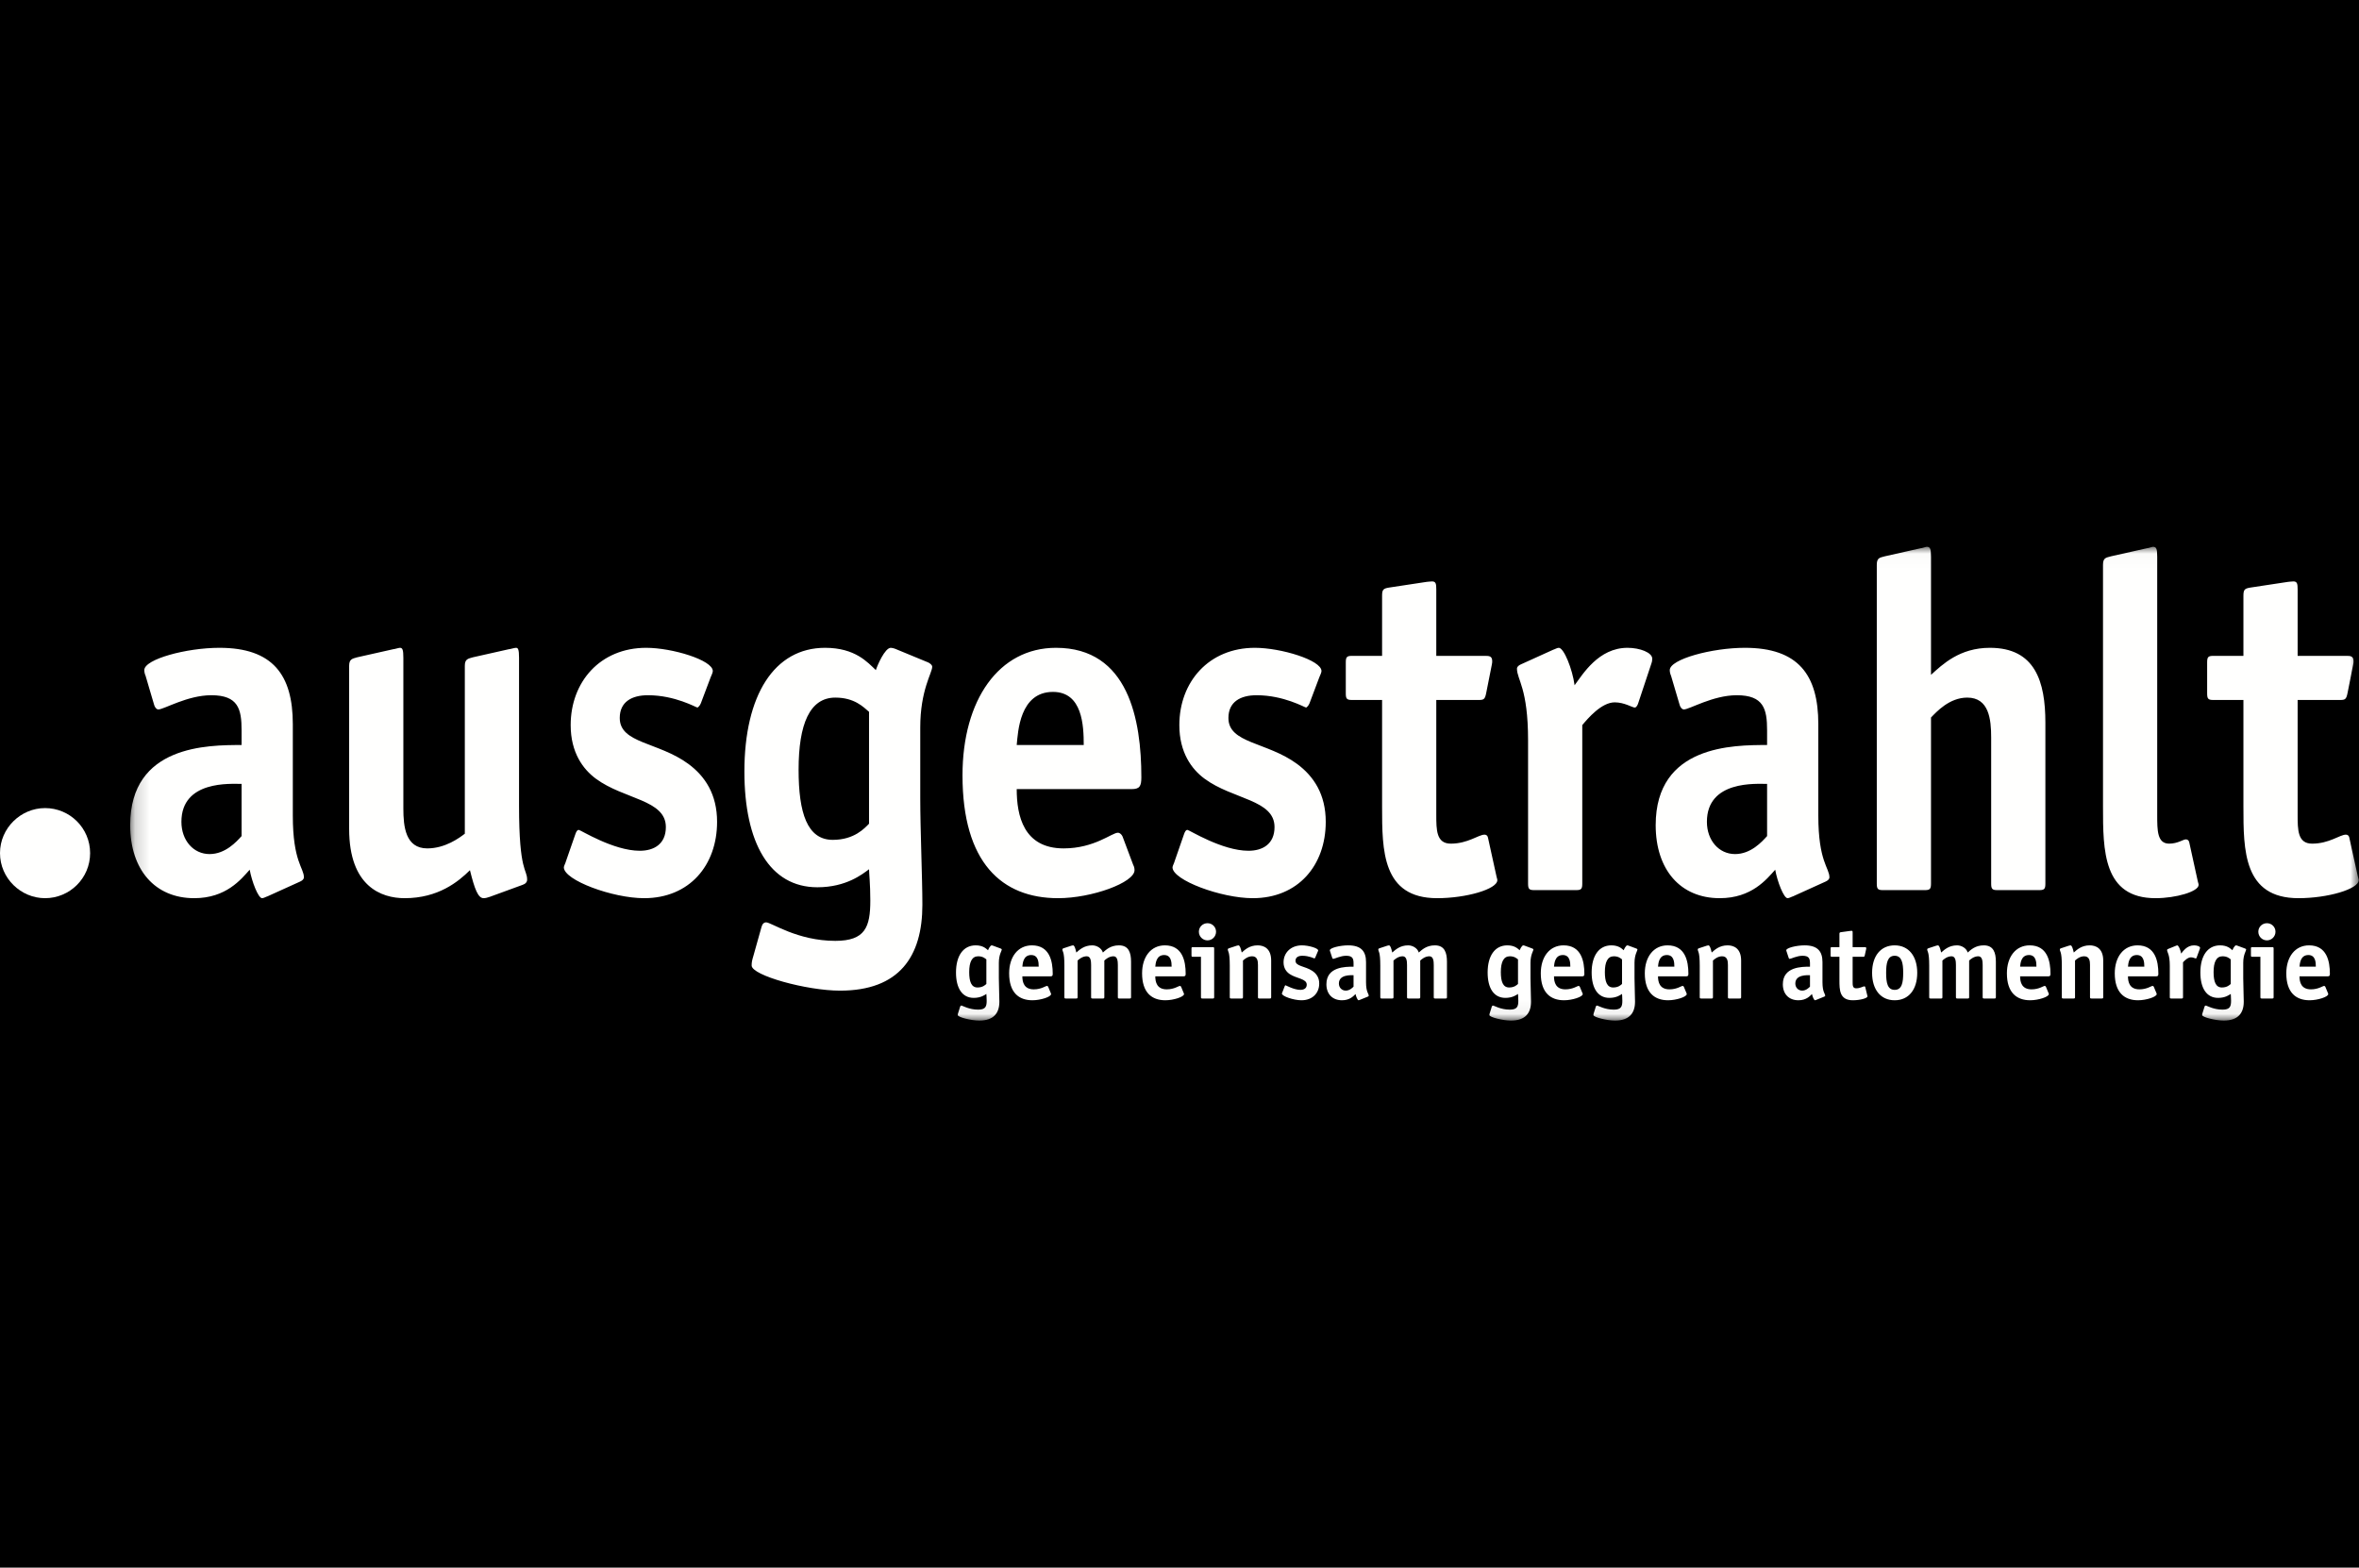 <svg xmlns="http://www.w3.org/2000/svg" xmlns:xlink="http://www.w3.org/1999/xlink" width="164" height="109" viewBox="0 0 164 109">
  <defs>
    <polygon id="footer-logo-ausgestrahlt-a" points=".153 .021 155.079 .021 155.079 32.95 .153 32.95"/>
  </defs>
  <g fill="none" fill-rule="evenodd">
    <rect width="164" height="109" fill="#000"/>
    <g transform="translate(0 38)">
      <g transform="translate(8.898)">
        <mask id="footer-logo-ausgestrahlt-b" fill="#fff">
          <use xlink:href="#footer-logo-ausgestrahlt-a"/>
        </mask>
        <path fill="#FFFFFE" d="M7.898 20.134C7.542 20.529 6.77 21.386 5.672 21.386 4.544 21.386 3.714 20.43 3.714 19.144 3.714 16.243 7.156 16.507 7.898 16.507L7.898 20.134zM12.23 23.002C12.23 22.343 11.459 21.914 11.459 18.716L11.459 12.352C11.459 8.923 10.064 7.044 6.355 7.044 4.07 7.044 1.132 7.835 1.132 8.594 1.132 8.725 1.162 8.857 1.221 8.989L1.815 11C1.844 11.132 1.963 11.33 2.111 11.33 2.497 11.33 4.129 10.341 5.791 10.341 7.66 10.341 7.898 11.297 7.898 12.781L7.898 13.803C5.553 13.803.153 13.803.153 19.375.153 22.474 1.874 24.453 4.604 24.453 6.829 24.453 7.868 23.134 8.461 22.474 8.61 23.299 9.055 24.453 9.322 24.453 9.441 24.453 9.589 24.354 9.708 24.321L11.963 23.299C12.111 23.233 12.23 23.134 12.23 23.002zM27.749 23.167C27.749 22.409 27.186 22.672 27.186 18.023L27.186 7.736C27.186 7.176 27.126 7.044 26.978 7.044 26.859 7.044 26.562 7.143 26.473 7.143L23.981 7.703C23.624 7.802 23.417 7.835 23.417 8.297L23.417 19.969C23.031 20.265 22.052 20.991 20.806 20.991 19.292 20.991 19.144 19.474 19.144 18.221L19.144 7.736C19.144 7.176 19.084 7.044 18.906 7.044 18.817 7.044 18.521 7.143 18.432 7.143L15.939 7.703C15.583 7.802 15.375 7.835 15.375 8.297L15.375 19.639C15.375 23.629 17.601 24.453 19.233 24.453 21.577 24.453 22.972 23.299 23.773 22.507 24.099 23.826 24.337 24.453 24.723 24.453 24.841 24.453 24.99 24.42 25.168 24.354L27.423 23.53C27.631 23.464 27.749 23.331 27.749 23.167zM34.188 11.924C34.188 10.803 35.019 10.341 36.147 10.341 38.046 10.341 39.5 11.198 39.589 11.198 39.619 11.198 39.767 11.066 39.826 10.901L40.509 9.088C40.568 8.956 40.657 8.758 40.657 8.659 40.657 7.901 37.838 7.044 36.028 7.044 32.823 7.044 30.776 9.418 30.776 12.418 30.776 14.33 31.636 15.485 32.526 16.144 34.485 17.595 37.393 17.595 37.393 19.507 37.393 20.694 36.562 21.156 35.583 21.156 33.743 21.156 31.458 19.705 31.34 19.705 31.221 19.705 31.161 19.837 31.102 20.002L30.449 21.881C30.42 22.013 30.301 22.211 30.301 22.31 30.301 23.2 33.684 24.453 35.88 24.453 39.025 24.453 40.954 22.178 40.954 19.144 40.954 17.232 40.123 15.979 38.966 15.122 36.859 13.572 34.188 13.704 34.188 11.924zM51.518 19.276C51.221 19.573 50.509 20.397 48.996 20.397 47.215 20.397 46.621 18.518 46.621 15.518 46.621 12.352 47.393 10.506 49.174 10.506 50.509 10.506 51.132 11.165 51.518 11.495L51.518 19.276zM55.079 12.583C55.079 9.978 55.91 8.791 55.91 8.363 55.91 8.231 55.761 8.132 55.643 8.066L53.328 7.11C53.239 7.077 53.12 7.044 53.031 7.044 52.616 7.044 52.082 8.297 51.993 8.594 51.429 8.066 50.568 7.044 48.461 7.044 44.93 7.044 42.853 10.341 42.853 15.649 42.853 20.595 44.604 23.694 47.927 23.694 49.945 23.694 51.073 22.771 51.518 22.442 51.518 22.672 51.607 23.464 51.607 24.618 51.607 26.464 51.251 27.42 49.174 27.42 46.533 27.42 44.722 26.134 44.366 26.134 44.218 26.134 44.099 26.233 44.04 26.464L43.476 28.475C43.387 28.772 43.357 28.904 43.357 29.135 43.357 29.827 47.185 30.882 49.5 30.882 53.625 30.882 55.227 28.508 55.227 24.914 55.227 23.068 55.079 19.672 55.079 17.496L55.079 12.583zM66.444 13.803L61.785 13.803C61.874 12.88 61.993 10.11 64.307 10.11 66.355 10.11 66.444 12.451 66.444 13.803zM70.45 16.045C70.45 12.056 69.56 7.044 64.515 7.044 60.539 7.044 58.016 10.671 58.016 15.913 58.016 21.98 60.747 24.453 64.664 24.453 67.008 24.453 69.975 23.365 69.975 22.507 69.975 22.376 69.945 22.244 69.886 22.145L69.144 20.167C69.085 20.035 68.966 19.902 68.818 19.902 68.402 19.902 67.186 20.991 65.049 20.991 62.26 20.991 61.785 18.716 61.785 16.869L69.767 16.869C70.331 16.869 70.45 16.672 70.45 16.045zM76.503 11.924C76.503 10.803 77.334 10.341 78.462 10.341 80.361 10.341 81.815 11.198 81.904 11.198 81.934 11.198 82.082 11.066 82.141 10.901L82.824 9.088C82.883 8.956 82.973 8.758 82.973 8.659 82.973 7.901 80.153 7.044 78.343 7.044 75.138 7.044 73.091 9.418 73.091 12.418 73.091 14.33 73.951 15.485 74.842 16.144 76.8 17.595 79.708 17.595 79.708 19.507 79.708 20.694 78.877 21.156 77.898 21.156 76.058 21.156 73.773 19.705 73.655 19.705 73.536 19.705 73.477 19.837 73.417 20.002L72.764 21.881C72.735 22.013 72.616 22.211 72.616 22.31 72.616 23.2 75.999 24.453 78.195 24.453 81.34 24.453 83.269 22.178 83.269 19.144 83.269 17.232 82.438 15.979 81.281 15.122 79.174 13.572 76.503 13.704 76.503 11.924zM95.198 23.2C95.198 23.101 95.168 23.101 95.139 22.936L94.545 20.232C94.516 20.101 94.426 20.035 94.308 20.035 93.893 20.035 93.151 20.661 91.964 20.661 90.954 20.661 90.954 19.705 90.954 18.65L90.954 10.671 93.893 10.671C94.248 10.671 94.338 10.638 94.426 10.176L94.812 8.231C94.842 8.099 94.842 8.033 94.842 7.967 94.842 7.604 94.605 7.604 94.338 7.604L90.954 7.604 90.954 2.988C90.954 2.593 90.925 2.428 90.658 2.428 90.48 2.428 90.361 2.461 90.272 2.461L87.661 2.857C87.245 2.922 87.186 3.021 87.186 3.45L87.186 7.604 85.079 7.604C84.723 7.604 84.663 7.703 84.663 8.066L84.663 10.209C84.663 10.572 84.723 10.671 85.079 10.671L87.186 10.671 87.186 18.089C87.186 21.123 87.186 24.453 91.014 24.453 93.032 24.453 95.198 23.826 95.198 23.2zM105.91 8.132C105.94 8.066 105.969 7.934 105.969 7.802 105.969 7.374 105.109 7.044 104.249 7.044 102.23 7.044 101.133 8.89 100.569 9.648 100.42 8.528 99.827 7.044 99.471 7.044 99.352 7.044 99.204 7.143 99.085 7.176L96.83 8.198C96.682 8.264 96.563 8.363 96.563 8.495 96.563 9.253 97.335 9.846 97.335 13.473L97.335 23.431C97.335 23.793 97.394 23.892 97.75 23.892L100.688 23.892C101.044 23.892 101.103 23.793 101.103 23.431L101.103 12.418C101.489 11.957 102.438 10.836 103.358 10.836 104.041 10.836 104.575 11.198 104.753 11.198 104.872 11.198 104.961 11 104.99 10.901L105.91 8.132zM113.952 20.134C113.596 20.529 112.825 21.386 111.726 21.386 110.599 21.386 109.768 20.43 109.768 19.144 109.768 16.243 113.21 16.507 113.952 16.507L113.952 20.134zM118.285 23.002C118.285 22.343 117.513 21.914 117.513 18.716L117.513 12.352C117.513 8.923 116.118 7.044 112.409 7.044 110.124 7.044 107.186 7.835 107.186 8.594 107.186 8.725 107.216 8.857 107.275 8.989L107.869 11C107.898 11.132 108.017 11.33 108.166 11.33 108.551 11.33 110.183 10.341 111.845 10.341 113.714 10.341 113.952 11.297 113.952 12.781L113.952 13.803C111.608 13.803 106.207 13.803 106.207 19.375 106.207 22.474 107.928 24.453 110.658 24.453 112.884 24.453 113.922 23.134 114.516 22.474 114.664 23.299 115.109 24.453 115.376 24.453 115.495 24.453 115.643 24.354 115.762 24.321L118.017 23.299C118.166 23.233 118.285 23.134 118.285 23.002zM133.299 23.431L133.299 12.253C133.299 9.385 132.587 7.044 129.441 7.044 127.335 7.044 126.148 8.198 125.347 8.923L125.347.713C125.347.153 125.287.021 125.05.021 124.99.021 124.723.12 124.634.12L122.142.68C121.785.779 121.578.779 121.578 1.274L121.578 23.431C121.578 23.793 121.637 23.892 121.993 23.892L124.931 23.892C125.287 23.892 125.347 23.793 125.347 23.431L125.347 11.891C125.732 11.495 126.622 10.506 127.869 10.506 129.382 10.506 129.53 12.023 129.53 13.276L129.53 23.431C129.53 23.793 129.59 23.892 129.946 23.892L132.884 23.892C133.24 23.892 133.299 23.793 133.299 23.431zM143.952 23.53C143.952 23.431 143.922 23.431 143.892 23.266L143.299 20.562C143.269 20.43 143.18 20.364 143.061 20.364 142.884 20.364 142.498 20.661 141.904 20.661 141.073 20.661 141.073 19.738 141.073 18.683L141.073.713C141.073.153 141.014.021 140.777.021 140.717.021 140.45.12 140.361.12L137.868.68C137.512.779 137.305.779 137.305 1.274L137.305 18.089C137.305 21.123 137.305 24.453 140.955 24.453 142.379 24.453 143.952 23.991 143.952 23.53zM150.836 18.65L150.836 10.671 153.774 10.671C154.13 10.671 154.219 10.638 154.308 10.176L154.694 8.231C154.723 8.099 154.723 8.033 154.723 7.967 154.723 7.604 154.486 7.604 154.219 7.604L150.836 7.604 150.836 2.988C150.836 2.593 150.806 2.428 150.539 2.428 150.361 2.428 150.242 2.461 150.153 2.461L147.542 2.857C147.127 2.922 147.067 3.021 147.067 3.45L147.067 7.604 144.96 7.604C144.604 7.604 144.545 7.703 144.545 8.066L144.545 10.209C144.545 10.572 144.604 10.671 144.96 10.671L147.067 10.671 147.067 18.089C147.067 21.123 147.067 24.453 150.895 24.453 152.913 24.453 155.079 23.826 155.079 23.2 155.079 23.101 155.05 23.101 155.02 22.936L154.426 20.232C154.397 20.101 154.308 20.035 154.189 20.035 153.774 20.035 153.032 20.661 151.845 20.661 150.836 20.661 150.836 19.705 150.836 18.65zM150.966 29.216C150.988 29.013 151.017 28.406 151.581 28.406 152.08 28.406 152.101 28.919 152.101 29.216L150.966 29.216zM152.76 30.611C152.745 30.582 152.716 30.553 152.68 30.553 152.579 30.553 152.283 30.792 151.761 30.792 151.082 30.792 150.966 30.293 150.966 29.888L152.911 29.888C153.049 29.888 153.078 29.845 153.078 29.707 153.078 28.832 152.861 27.733 151.631 27.733 150.662 27.733 150.048 28.529 150.048 29.679 150.048 31.009 150.713 31.551 151.668 31.551 152.239 31.551 152.962 31.313 152.962 31.125 152.962 31.096 152.955 31.067 152.941 31.045L152.76 30.611zM149.296 26.786C149.296 26.453 149.028 26.193 148.703 26.193 148.37 26.193 148.103 26.453 148.103 26.786 148.103 27.119 148.37 27.386 148.703 27.386 149.028 27.386 149.296 27.119 149.296 26.786zM149.166 27.957C149.166 27.878 149.151 27.856 149.064 27.856L147.69 27.856C147.603 27.856 147.589 27.878 147.589 27.957L147.589 28.428C147.589 28.507 147.603 28.529 147.69 28.529L148.247 28.529 148.247 31.327C148.247 31.407 148.261 31.429 148.348 31.429L149.064 31.429C149.151 31.429 149.166 31.407 149.166 31.327L149.166 27.957zM146.186 30.416C146.114 30.481 145.94 30.662 145.571 30.662 145.138 30.662 144.993 30.25 144.993 29.592 144.993 28.898 145.181 28.493 145.615 28.493 145.94 28.493 146.092 28.637 146.186 28.71L146.186 30.416zM147.054 28.948C147.054 28.377 147.256 28.117 147.256 28.023 147.256 27.994 147.22 27.972 147.191 27.957L146.627 27.748C146.606 27.74 146.577 27.733 146.555 27.733 146.454 27.733 146.323 28.008 146.302 28.073 146.165 27.957 145.955 27.733 145.442 27.733 144.581 27.733 144.074 28.457 144.074 29.621 144.074 30.705 144.501 31.385 145.311 31.385 145.803 31.385 146.078 31.183 146.186 31.11 146.186 31.161 146.208 31.335 146.208 31.588 146.208 31.993 146.121 32.202 145.615 32.202 144.971 32.202 144.53 31.92 144.443 31.92 144.407 31.92 144.378 31.942 144.364 31.993L144.226 32.434C144.205 32.499 144.197 32.528 144.197 32.579 144.197 32.73 145.13 32.962 145.695 32.962 146.7 32.962 147.09 32.441 147.09 31.653 147.09 31.248 147.054 30.503 147.054 30.026L147.054 28.948zM142.867 28.912C142.961 28.811 143.192 28.565 143.416 28.565 143.583 28.565 143.713 28.644 143.757 28.644 143.785 28.644 143.807 28.601 143.814 28.579L144.039 27.972C144.046 27.957 144.053 27.929 144.053 27.9 144.053 27.805 143.843 27.733 143.633 27.733 143.142 27.733 142.874 28.138 142.737 28.304 142.7 28.059 142.556 27.733 142.469 27.733 142.44 27.733 142.404 27.755 142.375 27.762L141.825 27.986C141.789 28.001 141.76 28.023 141.76 28.051 141.76 28.218 141.948 28.348 141.948 29.143L141.948 31.327C141.948 31.407 141.963 31.429 142.049 31.429L142.766 31.429C142.852 31.429 142.867 31.407 142.867 31.327L142.867 28.912zM139.041 29.216C139.063 29.013 139.092 28.406 139.656 28.406 140.155 28.406 140.177 28.919 140.177 29.216L139.041 29.216zM140.835 30.611C140.82 30.582 140.791 30.553 140.755 30.553 140.654 30.553 140.358 30.792 139.837 30.792 139.157 30.792 139.041 30.293 139.041 29.888L140.987 29.888C141.124 29.888 141.153 29.845 141.153 29.707 141.153 28.832 140.936 27.733 139.707 27.733 138.738 27.733 138.123 28.529 138.123 29.679 138.123 31.009 138.788 31.551 139.743 31.551 140.314 31.551 141.037 31.313 141.037 31.125 141.037 31.096 141.03 31.067 141.016 31.045L140.835 30.611zM137.32 28.789C137.32 27.914 136.778 27.733 136.38 27.733 135.809 27.733 135.483 28.044 135.274 28.232 135.194 27.892 135.136 27.733 135.043 27.733 135.013 27.733 134.977 27.74 134.934 27.755L134.384 27.936C134.334 27.95 134.304 27.979 134.304 28.015 134.304 28.182 134.442 28.124 134.442 29.143L134.442 31.327C134.442 31.407 134.456 31.429 134.543 31.429L135.259 31.429C135.346 31.429 135.36 31.407 135.36 31.327L135.36 28.789C135.454 28.702 135.693 28.493 135.997 28.493 136.365 28.493 136.402 28.825 136.402 29.1L136.402 31.327C136.402 31.407 136.417 31.429 136.503 31.429L137.219 31.429C137.306 31.429 137.32 31.407 137.32 31.327L137.32 28.789zM131.542 29.216C131.564 29.013 131.593 28.406 132.157 28.406 132.656 28.406 132.677 28.919 132.677 29.216L131.542 29.216zM133.335 30.611C133.321 30.582 133.292 30.553 133.256 30.553 133.155 30.553 132.858 30.792 132.338 30.792 131.658 30.792 131.542 30.293 131.542 29.888L133.487 29.888C133.625 29.888 133.654 29.845 133.654 29.707 133.654 28.832 133.437 27.733 132.207 27.733 131.238 27.733 130.624 28.529 130.624 29.679 130.624 31.009 131.289 31.551 132.243 31.551 132.815 31.551 133.538 31.313 133.538 31.125 133.538 31.096 133.531 31.067 133.516 31.045L133.335 30.611zM129.857 28.876C129.857 28.247 129.698 27.733 129.019 27.733 128.425 27.733 128.115 28.044 127.898 28.232 127.811 27.929 127.471 27.733 127.16 27.733 126.588 27.733 126.27 28.044 126.054 28.232 125.974 27.892 125.916 27.733 125.822 27.733 125.793 27.733 125.757 27.74 125.714 27.755L125.164 27.936C125.113 27.95 125.084 27.979 125.084 28.015 125.084 28.182 125.222 28.124 125.222 29.143L125.222 31.327C125.222 31.407 125.237 31.429 125.323 31.429L126.039 31.429C126.126 31.429 126.14 31.407 126.14 31.327L126.14 28.789C126.234 28.702 126.473 28.493 126.777 28.493 127.051 28.493 127.08 28.825 127.08 29.1L127.08 31.327C127.08 31.407 127.095 31.429 127.181 31.429L127.898 31.429C127.984 31.429 127.999 31.407 127.999 31.327L127.999 28.789C128.093 28.702 128.331 28.493 128.635 28.493 128.91 28.493 128.939 28.825 128.939 29.1L128.939 31.327C128.939 31.407 128.953 31.429 129.04 31.429L129.756 31.429C129.843 31.429 129.857 31.407 129.857 31.327L129.857 28.876zM124.39 29.642C124.39 28.478 123.79 27.733 122.821 27.733 121.845 27.733 121.252 28.478 121.252 29.642 121.252 30.807 121.845 31.551 122.821 31.551 123.797 31.551 124.39 30.807 124.39 29.642zM122.821 30.828C122.314 30.828 122.228 30.315 122.228 29.642 122.228 28.97 122.322 28.457 122.821 28.457 123.32 28.457 123.414 28.97 123.414 29.642 123.414 30.322 123.327 30.828 122.821 30.828zM120.774 30.626C120.767 30.597 120.745 30.582 120.716 30.582 120.615 30.582 120.435 30.72 120.145 30.72 119.899 30.72 119.899 30.51 119.899 30.279L119.899 28.529 120.615 28.529C120.702 28.529 120.724 28.521 120.745 28.42L120.839 27.994C120.847 27.965 120.847 27.95 120.847 27.936 120.847 27.856 120.789 27.856 120.724 27.856L119.899 27.856 119.899 26.844C119.899 26.757 119.892 26.721 119.827 26.721 119.783 26.721 119.755 26.728 119.733 26.728L119.097 26.815C118.995 26.829 118.981 26.851 118.981 26.945L118.981 27.856 118.467 27.856C118.38 27.856 118.366 27.878 118.366 27.957L118.366 28.428C118.366 28.507 118.38 28.529 118.467 28.529L118.981 28.529 118.981 30.156C118.981 30.821 118.981 31.551 119.914 31.551 120.406 31.551 120.933 31.414 120.933 31.277 120.933 31.255 120.926 31.255 120.919 31.219L120.774 30.626zM116.934 30.604C116.848 30.691 116.66 30.879 116.392 30.879 116.117 30.879 115.915 30.669 115.915 30.387 115.915 29.751 116.754 29.809 116.934 29.809L116.934 30.604zM117.925 31.299C117.961 31.284 117.991 31.262 117.991 31.233 117.991 31.089 117.802 30.995 117.802 30.293L117.802 28.898C117.802 28.146 117.462 27.733 116.559 27.733 116.002 27.733 115.286 27.907 115.286 28.073 115.286 28.102 115.293 28.131 115.307 28.16L115.452 28.601C115.459 28.63 115.488 28.673 115.524 28.673 115.618 28.673 116.016 28.457 116.421 28.457 116.877 28.457 116.934 28.666 116.934 28.992L116.934 29.216C116.364 29.216 115.047 29.216 115.047 30.438 115.047 31.118 115.466 31.551 116.132 31.551 116.674 31.551 116.927 31.262 117.072 31.118 117.108 31.299 117.216 31.551 117.282 31.551 117.31 31.551 117.347 31.53 117.376 31.522L117.925 31.299zM112.147 28.789C112.147 27.914 111.605 27.733 111.208 27.733 110.636 27.733 110.31 28.044 110.101 28.232 110.021 27.892 109.963 27.733 109.869 27.733 109.84 27.733 109.804 27.74 109.761 27.755L109.211 27.936C109.161 27.95 109.132 27.979 109.132 28.015 109.132 28.182 109.269 28.124 109.269 29.143L109.269 31.327C109.269 31.407 109.284 31.429 109.371 31.429L110.087 31.429C110.173 31.429 110.188 31.407 110.188 31.327L110.188 28.789C110.282 28.702 110.52 28.493 110.824 28.493 111.193 28.493 111.229 28.825 111.229 29.1L111.229 31.327C111.229 31.407 111.243 31.429 111.33 31.429L112.046 31.429C112.133 31.429 112.147 31.407 112.147 31.327L112.147 28.789zM106.369 29.216C106.391 29.013 106.42 28.406 106.984 28.406 107.483 28.406 107.505 28.919 107.505 29.216L106.369 29.216zM108.163 30.611C108.148 30.582 108.119 30.553 108.083 30.553 107.982 30.553 107.686 30.792 107.165 30.792 106.485 30.792 106.369 30.293 106.369 29.888L108.314 29.888C108.452 29.888 108.481 29.845 108.481 29.707 108.481 28.832 108.264 27.733 107.034 27.733 106.065 27.733 105.451 28.529 105.451 29.679 105.451 31.009 106.116 31.551 107.071 31.551 107.642 31.551 108.365 31.313 108.365 31.125 108.365 31.096 108.358 31.067 108.344 31.045L108.163 30.611zM103.867 30.416C103.795 30.481 103.621 30.662 103.253 30.662 102.818 30.662 102.674 30.25 102.674 29.592 102.674 28.898 102.862 28.493 103.296 28.493 103.621 28.493 103.773 28.637 103.867 28.71L103.867 30.416zM104.735 28.948C104.735 28.377 104.938 28.117 104.938 28.023 104.938 27.994 104.901 27.972 104.872 27.957L104.308 27.748C104.287 27.74 104.258 27.733 104.236 27.733 104.135 27.733 104.004 28.008 103.983 28.073 103.845 27.957 103.636 27.733 103.122 27.733 102.262 27.733 101.755 28.457 101.755 29.621 101.755 30.705 102.182 31.385 102.992 31.385 103.484 31.385 103.759 31.183 103.867 31.11 103.867 31.161 103.889 31.335 103.889 31.588 103.889 31.993 103.802 32.202 103.296 32.202 102.652 32.202 102.211 31.92 102.124 31.92 102.088 31.92 102.059 31.942 102.045 31.993L101.907 32.434C101.885 32.499 101.879 32.528 101.879 32.579 101.879 32.73 102.811 32.962 103.375 32.962 104.38 32.962 104.771 32.441 104.771 31.653 104.771 31.248 104.735 30.503 104.735 30.026L104.735 28.948zM99.137 29.216C99.159 29.013 99.188 28.406 99.752 28.406 100.251 28.406 100.273 28.919 100.273 29.216L99.137 29.216zM100.931 30.611C100.916 30.582 100.888 30.553 100.852 30.553 100.75 30.553 100.454 30.792 99.933 30.792 99.253 30.792 99.137 30.293 99.137 29.888L101.083 29.888C101.22 29.888 101.249 29.845 101.249 29.707 101.249 28.832 101.032 27.733 99.803 27.733 98.834 27.733 98.219 28.529 98.219 29.679 98.219 31.009 98.884 31.551 99.839 31.551 100.41 31.551 101.134 31.313 101.134 31.125 101.134 31.096 101.126 31.067 101.112 31.045L100.931 30.611zM96.635 30.416C96.563 30.481 96.39 30.662 96.021 30.662 95.587 30.662 95.442 30.25 95.442 29.592 95.442 28.898 95.63 28.493 96.064 28.493 96.39 28.493 96.541 28.637 96.635 28.71L96.635 30.416zM97.503 28.948C97.503 28.377 97.706 28.117 97.706 28.023 97.706 27.994 97.67 27.972 97.641 27.957L97.077 27.748C97.055 27.74 97.026 27.733 97.004 27.733 96.903 27.733 96.773 28.008 96.751 28.073 96.614 27.957 96.404 27.733 95.89 27.733 95.03 27.733 94.524 28.457 94.524 29.621 94.524 30.705 94.951 31.385 95.761 31.385 96.252 31.385 96.527 31.183 96.635 31.11 96.635 31.161 96.657 31.335 96.657 31.588 96.657 31.993 96.571 32.202 96.064 32.202 95.42 32.202 94.979 31.92 94.893 31.92 94.857 31.92 94.828 31.942 94.813 31.993L94.676 32.434C94.654 32.499 94.647 32.528 94.647 32.579 94.647 32.73 95.58 32.962 96.144 32.962 97.149 32.962 97.539 32.441 97.539 31.653 97.539 31.248 97.503 30.503 97.503 30.026L97.503 28.948zM91.696 28.876C91.696 28.247 91.537 27.733 90.858 27.733 90.265 27.733 89.953 28.044 89.737 28.232 89.65 27.929 89.31 27.733 88.999 27.733 88.428 27.733 88.109 28.044 87.893 28.232 87.813 27.892 87.755 27.733 87.661 27.733 87.632 27.733 87.596 27.74 87.553 27.755L87.003 27.936C86.952 27.95 86.924 27.979 86.924 28.015 86.924 28.182 87.061 28.124 87.061 29.143L87.061 31.327C87.061 31.407 87.076 31.429 87.162 31.429L87.878 31.429C87.965 31.429 87.979 31.407 87.979 31.327L87.979 28.789C88.073 28.702 88.312 28.493 88.616 28.493 88.89 28.493 88.92 28.825 88.92 29.1L88.92 31.327C88.92 31.407 88.934 31.429 89.021 31.429L89.737 31.429C89.823 31.429 89.838 31.407 89.838 31.327L89.838 28.789C89.932 28.702 90.171 28.493 90.474 28.493 90.749 28.493 90.778 28.825 90.778 29.1L90.778 31.327C90.778 31.407 90.792 31.429 90.879 31.429L91.595 31.429C91.682 31.429 91.696 31.407 91.696 31.327L91.696 28.876zM85.202 30.604C85.116 30.691 84.928 30.879 84.66 30.879 84.385 30.879 84.183 30.669 84.183 30.387 84.183 29.751 85.022 29.809 85.202 29.809L85.202 30.604zM86.193 31.299C86.229 31.284 86.258 31.262 86.258 31.233 86.258 31.089 86.07 30.995 86.07 30.293L86.07 28.898C86.07 28.146 85.731 27.733 84.827 27.733 84.27 27.733 83.554 27.907 83.554 28.073 83.554 28.102 83.561 28.131 83.575 28.16L83.72 28.601C83.727 28.63 83.756 28.673 83.792 28.673 83.886 28.673 84.284 28.457 84.689 28.457 85.145 28.457 85.202 28.666 85.202 28.992L85.202 29.216C84.631 29.216 83.315 29.216 83.315 30.438 83.315 31.118 83.734 31.551 84.4 31.551 84.942 31.551 85.195 31.262 85.34 31.118 85.376 31.299 85.484 31.551 85.55 31.551 85.578 31.551 85.614 31.53 85.644 31.522L86.193 31.299zM82.708 28.182C82.722 28.153 82.744 28.109 82.744 28.088 82.744 27.921 82.057 27.733 81.616 27.733 80.834 27.733 80.336 28.254 80.336 28.912 80.336 29.331 80.545 29.584 80.762 29.729 81.239 30.047 81.948 30.047 81.948 30.467 81.948 30.727 81.746 30.828 81.507 30.828 81.059 30.828 80.502 30.51 80.473 30.51 80.444 30.51 80.43 30.539 80.415 30.575L80.256 30.988C80.249 31.016 80.22 31.06 80.22 31.082 80.22 31.277 81.044 31.551 81.579 31.551 82.346 31.551 82.816 31.053 82.816 30.387 82.816 29.968 82.614 29.693 82.332 29.505 81.818 29.165 81.167 29.194 81.167 28.804 81.167 28.558 81.37 28.457 81.645 28.457 82.107 28.457 82.462 28.644 82.484 28.644 82.491 28.644 82.527 28.615 82.541 28.579L82.708 28.182zM79.475 28.789C79.475 27.914 78.933 27.733 78.535 27.733 77.964 27.733 77.639 28.044 77.429 28.232 77.349 27.892 77.291 27.733 77.197 27.733 77.168 27.733 77.132 27.74 77.089 27.755L76.539 27.936C76.488 27.95 76.46 27.979 76.46 28.015 76.46 28.182 76.597 28.124 76.597 29.143L76.597 31.327C76.597 31.407 76.611 31.429 76.698 31.429L77.414 31.429C77.501 31.429 77.515 31.407 77.515 31.327L77.515 28.789C77.609 28.702 77.848 28.493 78.152 28.493 78.521 28.493 78.557 28.825 78.557 29.1L78.557 31.327C78.557 31.407 78.571 31.429 78.658 31.429L79.374 31.429C79.461 31.429 79.475 31.407 79.475 31.327L79.475 28.789zM75.643 26.786C75.643 26.453 75.375 26.193 75.049 26.193 74.717 26.193 74.449 26.453 74.449 26.786 74.449 27.119 74.717 27.386 75.049 27.386 75.375 27.386 75.643 27.119 75.643 26.786zM75.512 27.957C75.512 27.878 75.498 27.856 75.411 27.856L74.037 27.856C73.95 27.856 73.936 27.878 73.936 27.957L73.936 28.428C73.936 28.507 73.95 28.529 74.037 28.529L74.594 28.529 74.594 31.327C74.594 31.407 74.608 31.429 74.695 31.429L75.411 31.429C75.498 31.429 75.512 31.407 75.512 31.327L75.512 27.957zM71.419 29.216C71.441 29.013 71.47 28.406 72.034 28.406 72.533 28.406 72.555 28.919 72.555 29.216L71.419 29.216zM73.213 30.611C73.198 30.582 73.169 30.553 73.133 30.553 73.032 30.553 72.736 30.792 72.215 30.792 71.535 30.792 71.419 30.293 71.419 29.888L73.364 29.888C73.502 29.888 73.531 29.845 73.531 29.707 73.531 28.832 73.314 27.733 72.085 27.733 71.116 27.733 70.501 28.529 70.501 29.679 70.501 31.009 71.166 31.551 72.121 31.551 72.692 31.551 73.415 31.313 73.415 31.125 73.415 31.096 73.408 31.067 73.393 31.045L73.213 30.611zM69.734 28.876C69.734 28.247 69.575 27.733 68.896 27.733 68.302 27.733 67.991 28.044 67.775 28.232 67.688 27.929 67.348 27.733 67.037 27.733 66.466 27.733 66.147 28.044 65.93 28.232 65.851 27.892 65.793 27.733 65.699 27.733 65.67 27.733 65.634 27.74 65.591 27.755L65.041 27.936C64.991 27.95 64.961 27.979 64.961 28.015 64.961 28.182 65.099 28.124 65.099 29.143L65.099 31.327C65.099 31.407 65.113 31.429 65.2 31.429L65.916 31.429C66.003 31.429 66.017 31.407 66.017 31.327L66.017 28.789C66.111 28.702 66.35 28.493 66.654 28.493 66.929 28.493 66.957 28.825 66.957 29.1L66.957 31.327C66.957 31.407 66.972 31.429 67.059 31.429L67.775 31.429C67.861 31.429 67.876 31.407 67.876 31.327L67.876 28.789C67.97 28.702 68.208 28.493 68.512 28.493 68.787 28.493 68.816 28.825 68.816 29.1L68.816 31.327C68.816 31.407 68.83 31.429 68.917 31.429L69.633 31.429C69.72 31.429 69.734 31.407 69.734 31.327L69.734 28.876zM62.177 29.216C62.199 29.013 62.228 28.406 62.792 28.406 63.291 28.406 63.313 28.919 63.313 29.216L62.177 29.216zM63.971 30.611C63.956 30.582 63.927 30.553 63.891 30.553 63.79 30.553 63.493 30.792 62.973 30.792 62.293 30.792 62.177 30.293 62.177 29.888L64.123 29.888C64.26 29.888 64.289 29.845 64.289 29.707 64.289 28.832 64.072 27.733 62.843 27.733 61.873 27.733 61.259 28.529 61.259 29.679 61.259 31.009 61.924 31.551 62.879 31.551 63.45 31.551 64.173 31.313 64.173 31.125 64.173 31.096 64.166 31.067 64.152 31.045L63.971 30.611zM59.675 30.416C59.603 30.481 59.429 30.662 59.06 30.662 58.627 30.662 58.482 30.25 58.482 29.592 58.482 28.898 58.67 28.493 59.104 28.493 59.429 28.493 59.581 28.637 59.675 28.71L59.675 30.416zM60.543 28.948C60.543 28.377 60.746 28.117 60.746 28.023 60.746 27.994 60.709 27.972 60.68 27.957L60.116 27.748C60.095 27.74 60.066 27.733 60.044 27.733 59.943 27.733 59.812 28.008 59.791 28.073 59.654 27.957 59.444 27.733 58.93 27.733 58.07 27.733 57.564 28.457 57.564 29.621 57.564 30.705 57.99 31.385 58.8 31.385 59.292 31.385 59.567 31.183 59.675 31.11 59.675 31.161 59.697 31.335 59.697 31.588 59.697 31.993 59.61 32.202 59.104 32.202 58.46 32.202 58.019 31.92 57.932 31.92 57.896 31.92 57.867 31.942 57.853 31.993L57.715 32.434C57.694 32.499 57.687 32.528 57.687 32.579 57.687 32.73 58.619 32.962 59.183 32.962 60.189 32.962 60.579 32.441 60.579 31.653 60.579 31.248 60.543 30.503 60.543 30.026L60.543 28.948z" mask="url(#footer-logo-ausgestrahlt-b)"/>
      </g>
      <path fill="#FFFFFE" d="M6.265,21.32 C6.265,19.573 4.847,18.188 3.132,18.188 C1.451,18.188 0,19.573 0,21.32 C0,23.068 1.451,24.453 3.132,24.453 C4.847,24.453 6.265,23.068 6.265,21.32"/>
    </g>
  </g>
</svg>
